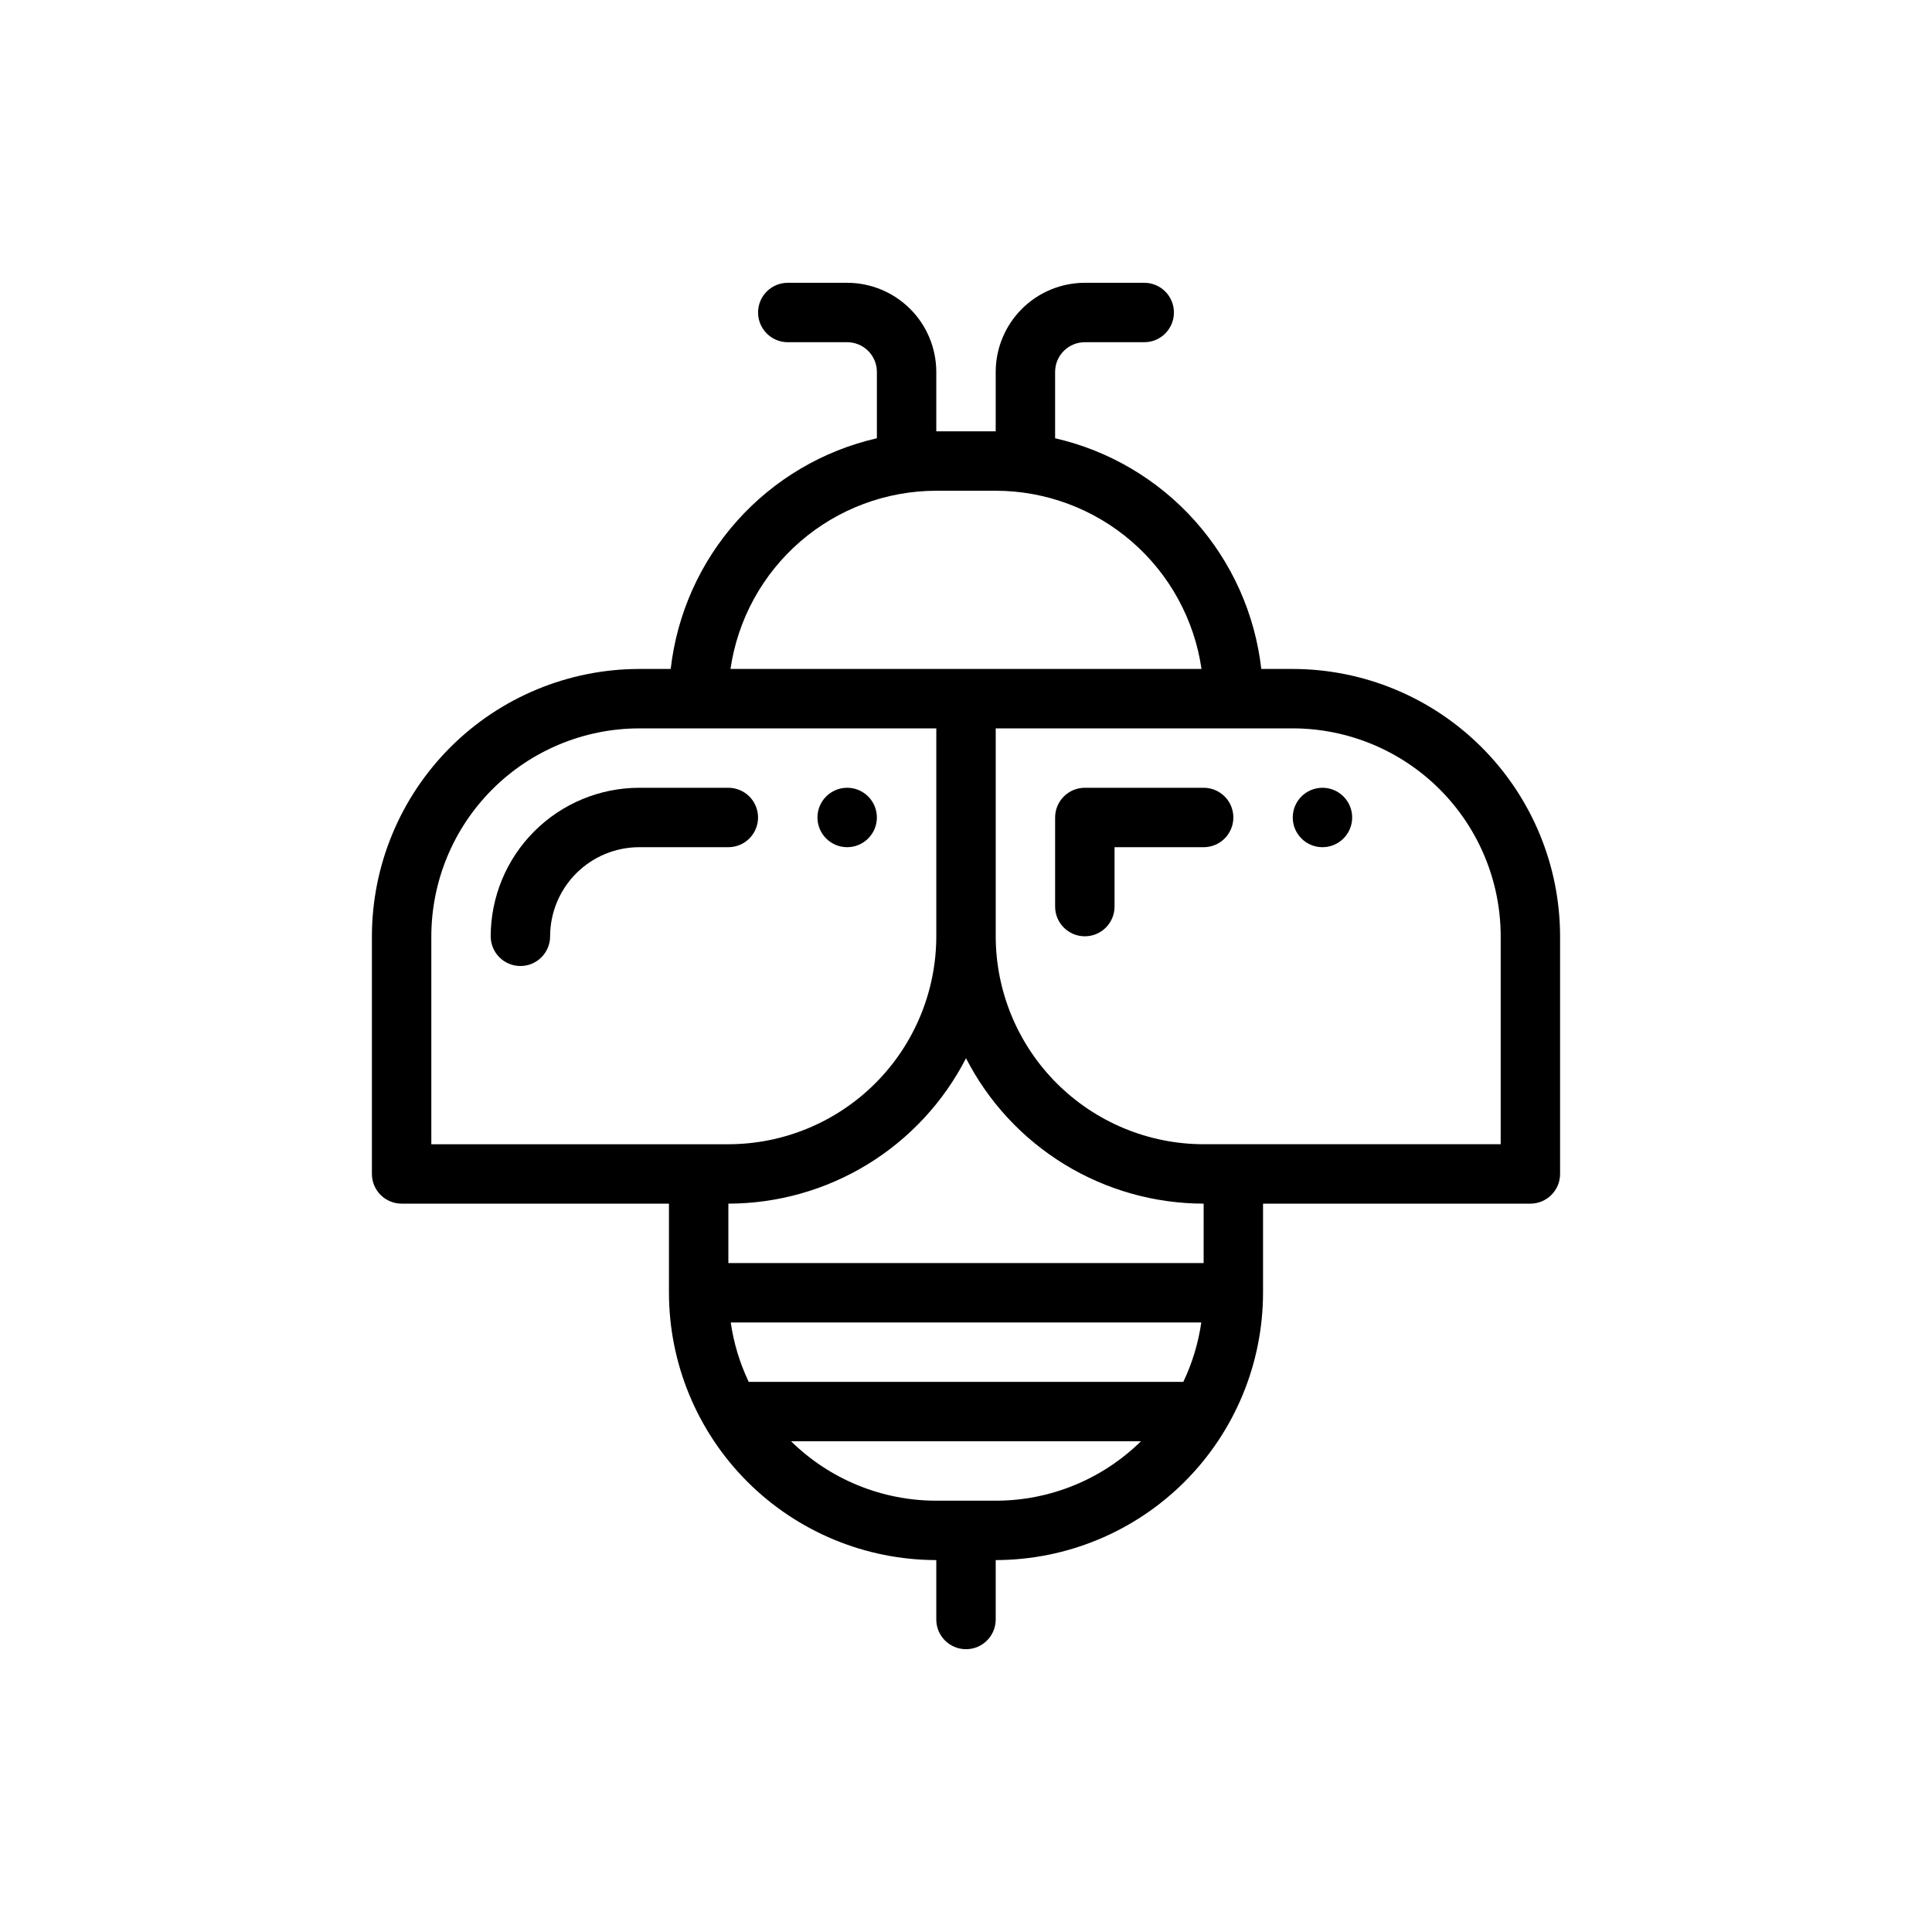 <?xml version="1.0" encoding="UTF-8"?>
<!-- Uploaded to: SVG Repo, www.svgrepo.com, Generator: SVG Repo Mixer Tools -->
<svg fill="#000000" width="800px" height="800px" version="1.1" viewBox="144 144 512 512" xmlns="http://www.w3.org/2000/svg">
 <g>
  <path d="m344.89 360.64c0-2.086-0.828-4.09-2.305-5.566-1.477-1.477-3.481-2.305-5.566-2.305h-23.617c-10.434 0.012-20.441 4.164-27.816 11.543-7.379 7.379-11.531 17.383-11.543 27.816 0 4.348 3.523 7.875 7.871 7.875 4.348 0 7.871-3.527 7.871-7.875 0.008-6.262 2.5-12.262 6.926-16.691 4.426-4.426 10.43-6.918 16.691-6.922h23.617c2.086 0 4.09-0.828 5.566-2.305 1.477-1.477 2.305-3.481 2.305-5.57z"/>
  <path d="m462.98 352.77h-31.488c-2.09 0-4.094 0.828-5.57 2.305-1.477 1.477-2.305 3.481-2.305 5.566v23.617c0 4.348 3.527 7.871 7.875 7.871 4.348 0 7.871-3.523 7.871-7.871v-15.742h23.617c4.348 0 7.871-3.527 7.871-7.875 0-4.348-3.523-7.871-7.871-7.871z"/>
  <path d="m486.59 321.28h-8.336c-1.66-14.59-7.809-28.309-17.594-39.258-9.789-10.953-22.73-18.598-37.047-21.879v-17.582c0.004-4.348 3.527-7.867 7.875-7.871h15.742c4.348 0 7.871-3.527 7.871-7.875s-3.523-7.871-7.871-7.871h-15.742c-6.262 0.008-12.266 2.496-16.691 6.926-4.43 4.426-6.918 10.43-6.926 16.691v15.742h-15.746v-15.742c-0.004-6.262-2.496-12.266-6.922-16.691-4.43-4.43-10.43-6.918-16.691-6.926h-15.746c-4.348 0-7.871 3.523-7.871 7.871s3.523 7.875 7.871 7.875h15.746c4.344 0.004 7.867 3.523 7.871 7.871v17.582c-14.316 3.281-27.258 10.926-37.043 21.879-9.789 10.949-15.938 24.668-17.598 39.258h-8.336c-18.785 0.023-36.793 7.492-50.074 20.773-13.281 13.285-20.754 31.293-20.773 50.074v62.977c0 2.09 0.828 4.09 2.305 5.566 1.477 1.477 3.481 2.309 5.566 2.309h70.848v23.617-0.004c0.023 18.785 7.492 36.793 20.773 50.074 13.285 13.281 31.293 20.754 50.074 20.773v15.746c0 4.348 3.527 7.871 7.875 7.871s7.871-3.523 7.871-7.871v-15.746c18.781-0.02 36.793-7.492 50.074-20.773s20.754-31.289 20.773-50.074v-23.613h70.848c2.09 0 4.09-0.832 5.566-2.309 1.477-1.477 2.309-3.477 2.305-5.566v-62.977c-0.02-18.781-7.492-36.789-20.773-50.074-13.281-13.281-31.289-20.75-50.074-20.773zm-94.465-47.23h15.746c13.246 0.016 26.043 4.797 36.059 13.469 10.016 8.672 16.574 20.656 18.484 33.762h-124.83c1.91-13.105 8.473-25.09 18.484-33.762 10.016-8.672 22.812-13.453 36.059-13.469zm-133.82 118.08c0.02-14.609 5.828-28.613 16.16-38.945 10.328-10.328 24.336-16.141 38.945-16.156h78.719v55.105-0.004c-0.016 14.609-5.828 28.617-16.156 38.945-10.332 10.332-24.336 16.145-38.945 16.16h-78.723zm199.28 118.08h-115.17c-2.371-4.977-3.981-10.285-4.762-15.746h124.7c-0.785 5.461-2.391 10.77-4.766 15.746zm-65.457 31.488c-14.398 0.004-28.219-5.652-38.488-15.746h92.723c-10.27 10.094-24.09 15.75-38.488 15.746zm70.848-62.977h-125.95v-15.742c13.023-0.02 25.793-3.625 36.902-10.422 11.109-6.801 20.129-16.527 26.074-28.117 5.941 11.59 14.961 21.316 26.07 28.117 11.109 6.797 23.879 10.402 36.906 10.422zm78.719-31.488h-78.715c-14.609-0.016-28.617-5.828-38.949-16.16-10.328-10.328-16.141-24.336-16.156-38.945v-55.102h78.719c14.609 0.016 28.617 5.828 38.945 16.156 10.332 10.332 16.145 24.336 16.16 38.945z"/>
  <path d="m376.38 360.64c0 4.348-3.523 7.875-7.871 7.875-4.348 0-7.875-3.527-7.875-7.875 0-4.348 3.527-7.871 7.875-7.871 4.348 0 7.871 3.523 7.871 7.871"/>
  <path d="m502.34 360.64c0 4.348-3.527 7.875-7.875 7.875-4.348 0-7.871-3.527-7.871-7.875 0-4.348 3.523-7.871 7.871-7.871 4.348 0 7.875 3.523 7.875 7.871"/>
 </g>
</svg>
